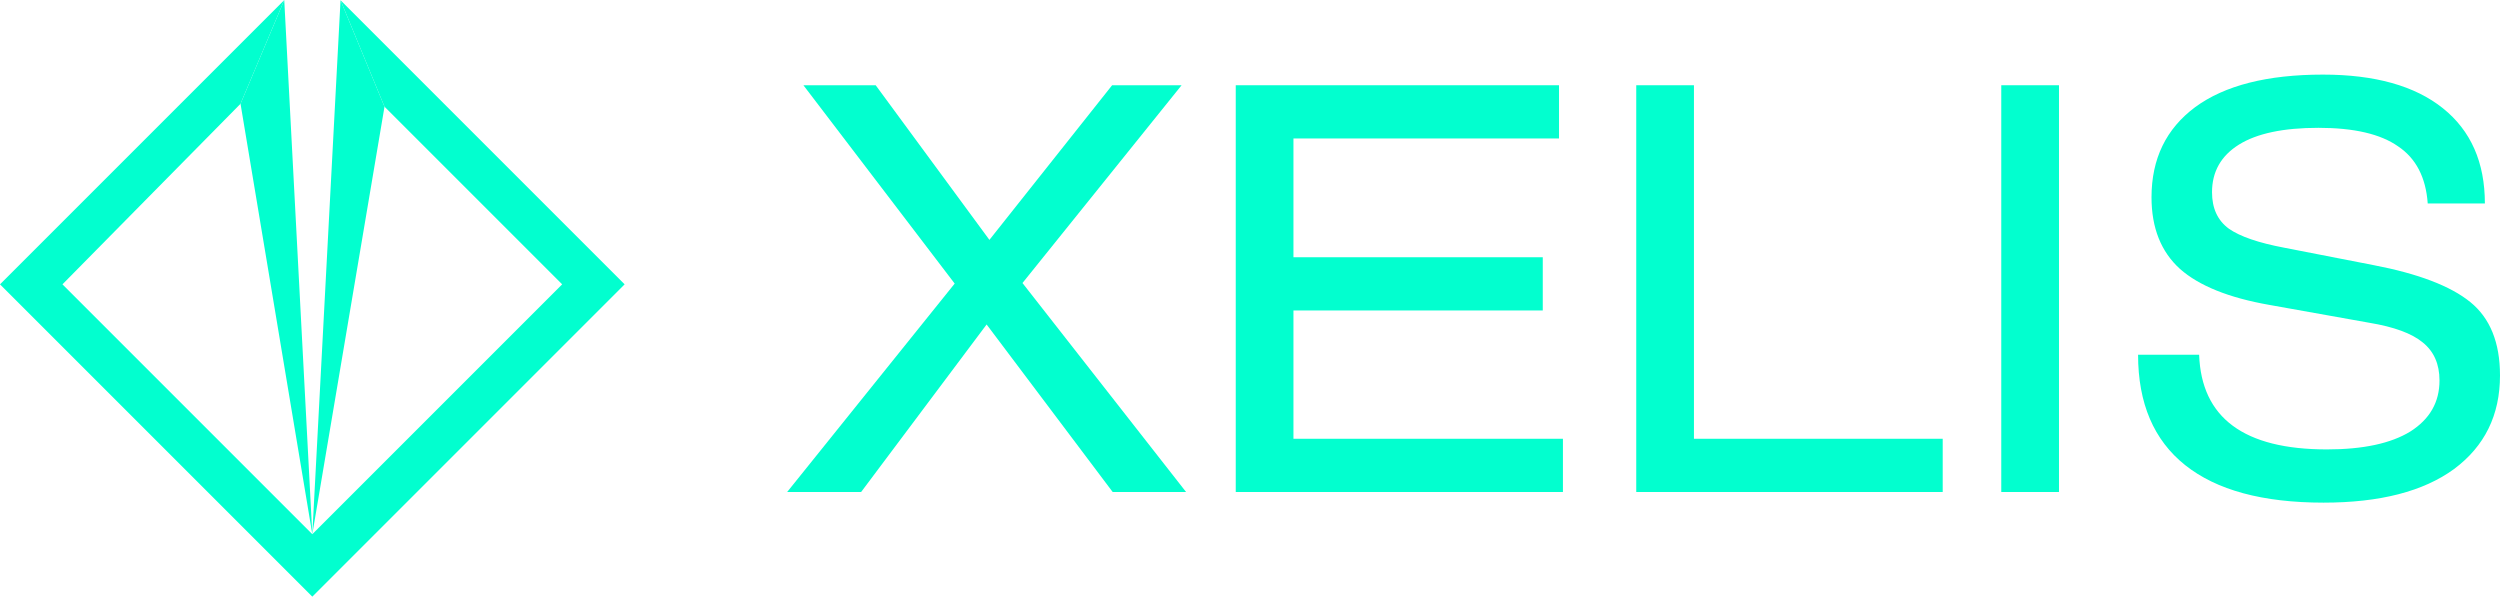 <?xml version="1.0" encoding="UTF-8"?> <svg xmlns="http://www.w3.org/2000/svg" width="1883" height="450" viewBox="0 0 1883 450" fill="none"> <path d="M605.131 64.207H659.567L745.231 180.676L837.646 64.207H889.973L770.128 213.169L893.349 370.57H838.068L743.121 244.396L648.595 370.57H592.893L719.068 213.591L605.131 64.207Z" fill="#02FFCF"></path> <path d="M930.76 370.57V64.207H1174.25V104.296H974.225V193.757H1162.01V233.846H974.225V330.481H1177.2V370.57H930.76Z" fill="#02FFCF"></path> <path d="M1275.88 64.207V330.481H1463.24V370.57H1232.42V64.207H1275.88Z" fill="#02FFCF"></path> <path d="M1550.83 64.207V370.57H1507.36V64.207H1550.83Z" fill="#02FFCF"></path> <path d="M1871.61 153.246H1828.56C1827.16 133.554 1819.7 119.206 1806.2 110.204C1792.98 100.92 1773 96.278 1746.28 96.278C1719.83 96.278 1699.86 100.498 1686.35 108.938C1672.85 117.377 1666.1 129.334 1666.1 144.807C1666.1 156.904 1670.32 166.047 1678.76 172.236C1687.2 178.144 1701.12 182.926 1720.53 186.583L1787.63 199.665C1821.39 206.136 1845.72 215.419 1860.63 227.516C1875.54 239.613 1883 258.04 1883 282.797C1883 312.617 1871.47 336.108 1848.4 353.269C1825.33 370.148 1792.55 378.588 1750.07 378.588C1704.22 378.588 1669.47 369.164 1645.84 350.315C1622.21 331.466 1610.4 303.755 1610.4 267.183H1656.39C1658.08 314.727 1690.15 338.499 1752.61 338.499C1779.89 338.499 1800.85 333.998 1815.48 324.996C1830.11 315.712 1837.43 302.911 1837.43 286.595C1837.43 274.216 1833.21 264.651 1824.77 257.899C1816.61 251.148 1803.24 246.224 1784.68 243.13L1709.14 229.626C1678.76 224.281 1656.39 215.279 1642.04 202.619C1627.7 189.678 1620.52 171.673 1620.52 148.604C1620.52 119.628 1631.49 96.981 1653.44 80.664C1675.66 64.347 1707.73 56.189 1749.65 56.189C1788.76 56.189 1818.86 64.629 1839.96 81.508C1861.06 98.388 1871.61 122.301 1871.61 153.246Z" fill="#02FFCF"></path> <path fill-rule="evenodd" clip-rule="evenodd" d="M235.233 449.397L470.466 214.164L256.492 0.19L289.61 80.354L423.42 214.164L235.233 402.351L47.047 214.164L181.158 78.167L214.096 0.068L0 214.164L235.233 449.397Z" fill="#02FFCF"></path> <path d="M235.233 402.351L214.096 0.068L181.158 78.167L235.233 402.351Z" fill="#02FFCF"></path> <path d="M256.492 0.19L235.233 402.351L289.61 80.354L256.492 0.19Z" fill="#02FFCF"></path> </svg> 